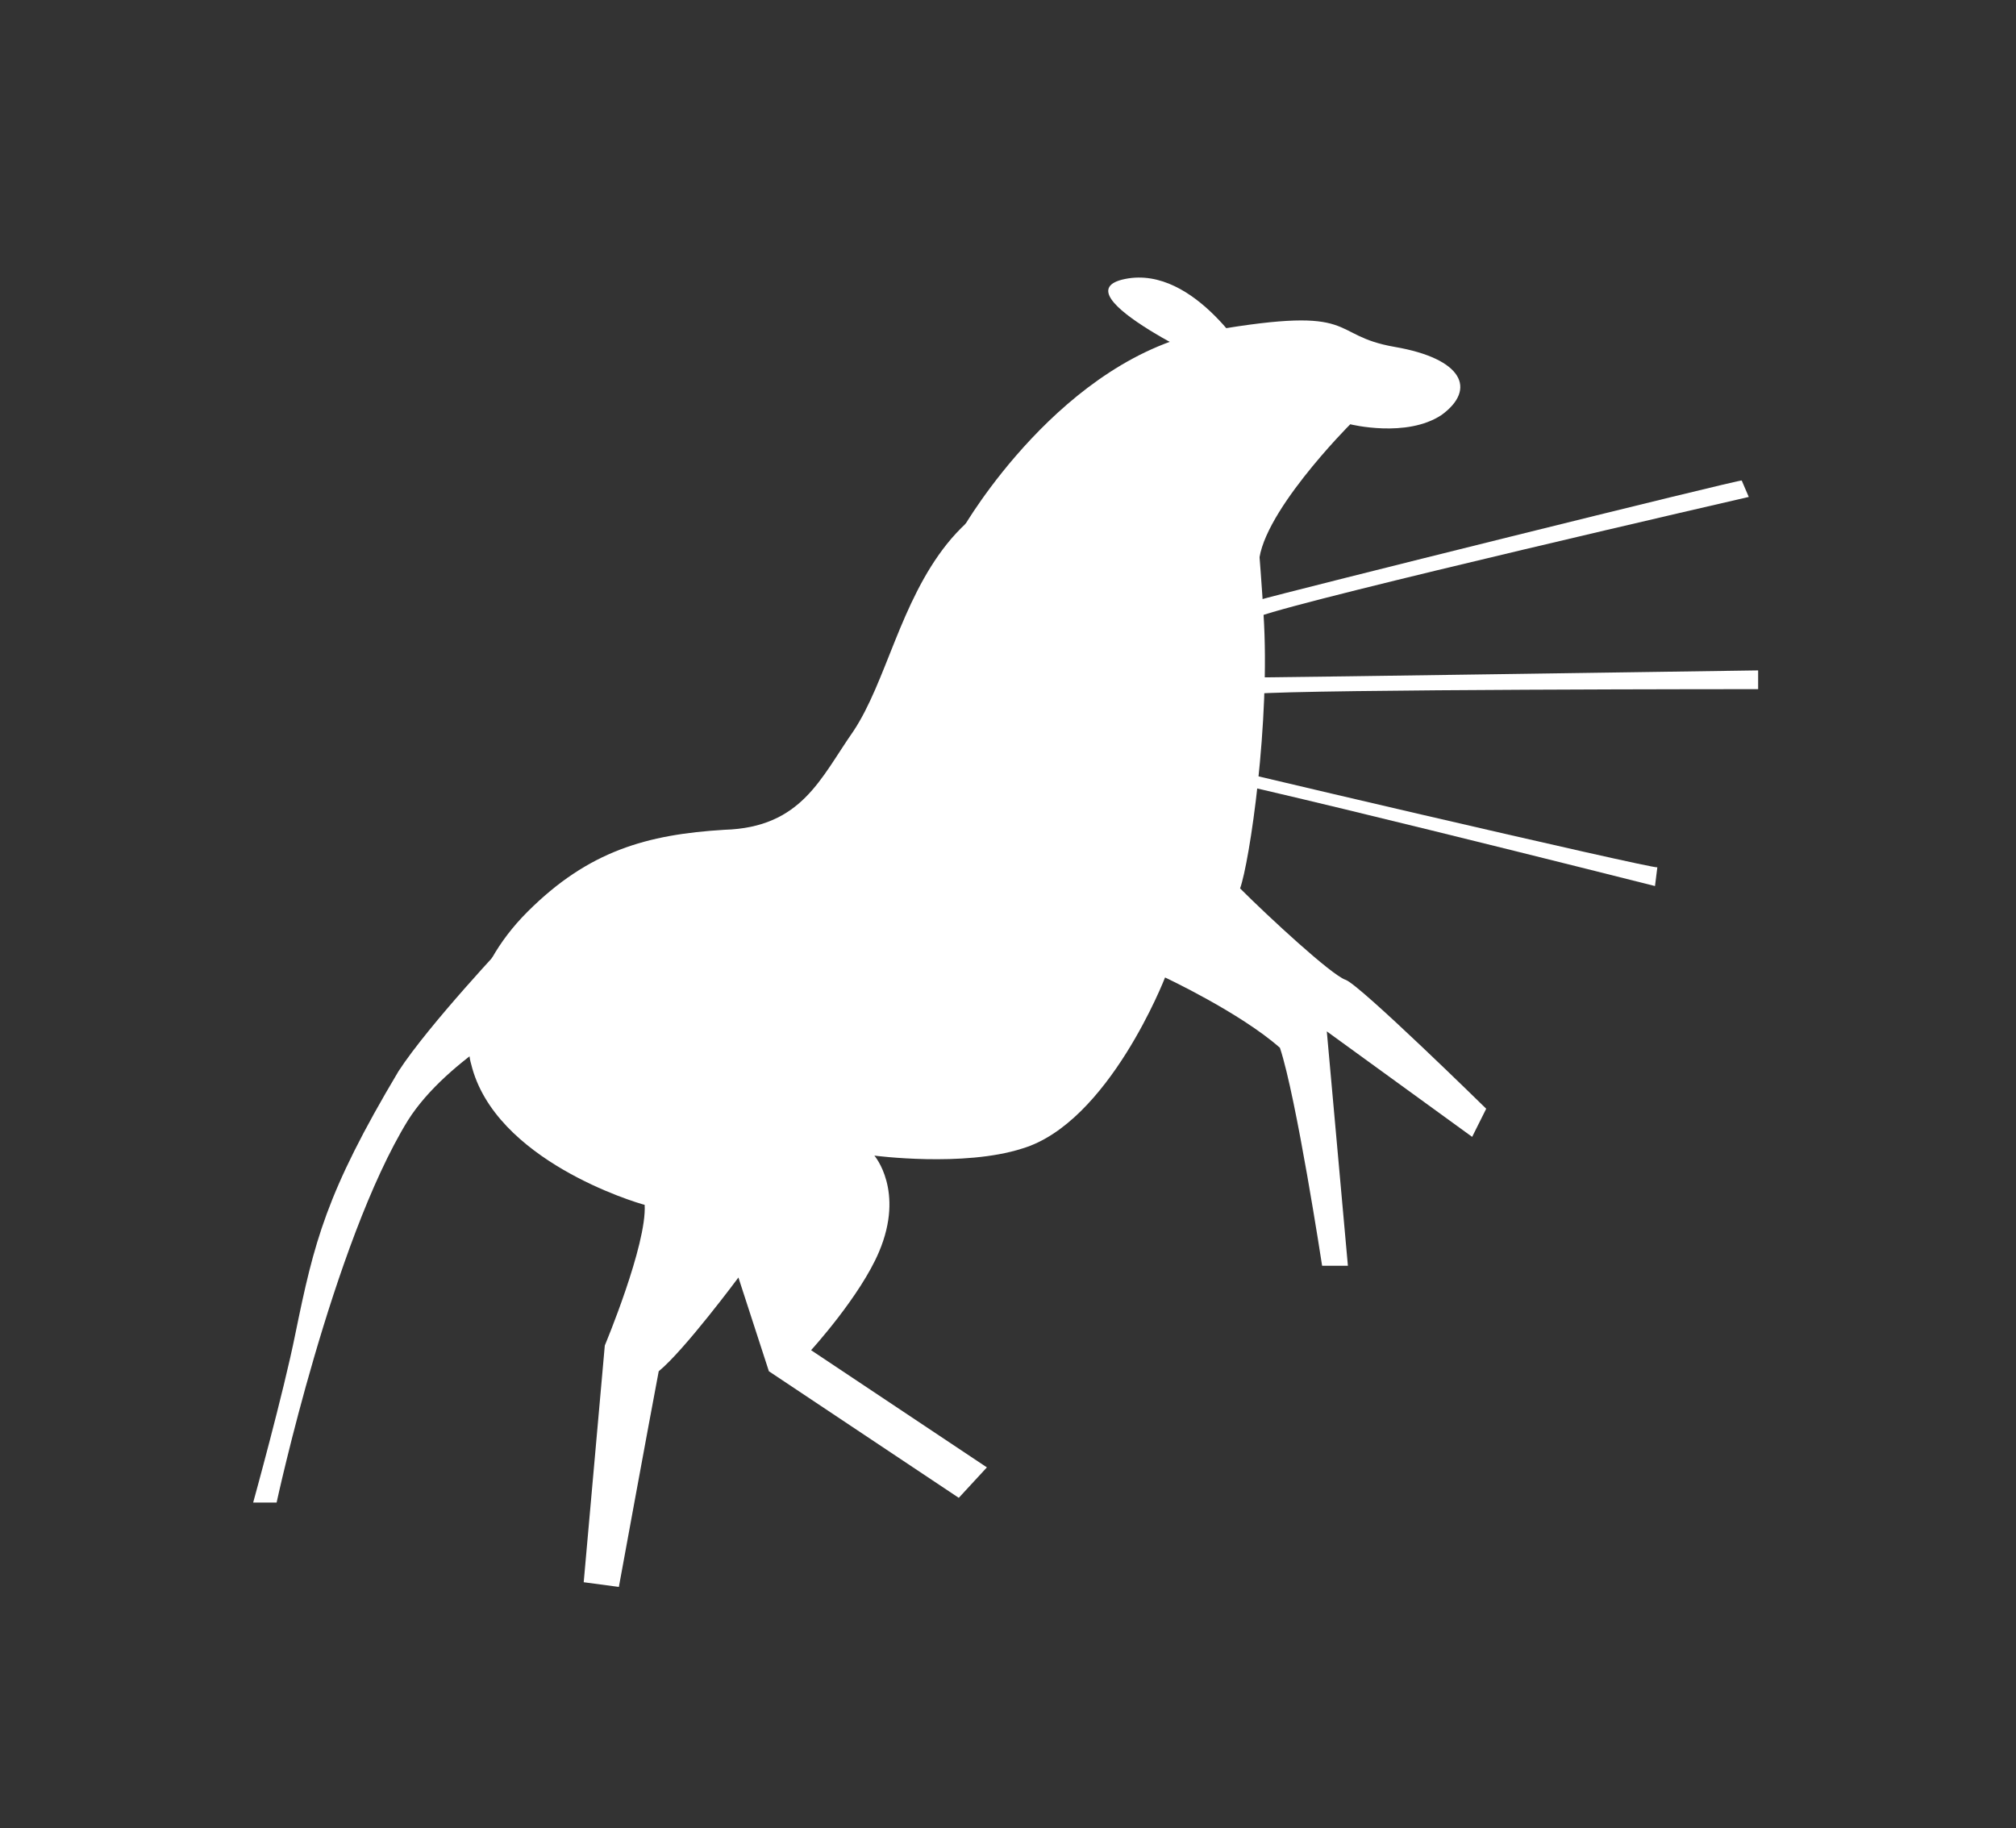 <?xml version="1.0" encoding="UTF-8"?> <svg xmlns="http://www.w3.org/2000/svg" xmlns:xlink="http://www.w3.org/1999/xlink" version="1.1" id="Слой_1" x="0px" y="0px" viewBox="0 0 86 78" style="enable-background:new 0 0 86 78;" xml:space="preserve"><rect x="0" y="0" width="86" height="78" fill="#333333" stroke="none"/> <style type="text/css"> .st0{fill:#FFFFFF;} </style> <g> <g> <path class="st0" d="M53.4,19.6c0,0-5.1,0.1-6.3,0c-1.2-0.1-4.7,1.1-6.7,3.6c-2,2.5-2.6,5.9-4,8c-1.4,2-2.2,4.1-5.5,4.2 c-3.3,0.2-5.8,0.9-8.4,3.5c-2.6,2.6-2.7,5.5-2.4,6.5c1,4.1,7,5.9,7.4,6c0.1,1.7-1.7,6-1.7,6l-0.9,10.1l1.5,0.2 c0,0,1.3-7.1,1.7-9.2c1.1-0.9,3.4-4,3.4-4l1.3,4l8.1,5.4l1.2-1.3l-7.5-5c0,0,2.1-2.3,2.9-4.2c1.1-2.6-0.2-4.1-0.2-4.1 s3.8,0.5,6.3-0.3c3.7-1.1,6.1-7.3,6.1-7.3s3.2,1.5,4.9,3c0.7,2.1,1.8,9.3,1.8,9.3l1.1,0L56.6,44l6.2,4.5l0.6-1.2 c0,0-5.4-5.3-6-5.5c-0.6-0.2-3.3-2.7-4.5-3.9c0.4-1.1,1.3-7.1,1-11.7C53.8,24.4,53.4,19.6,53.4,19.6z"></path> <path class="st0" d="M41.1,22.5c0,0,4.2-7.3,10.6-8.4s4.9,0.2,7.8,0.7c2.9,0.5,3.5,1.8,2,2.9c-1.5,1-3.9,0.4-3.9,0.4s-4,4-3.9,6.1 c0.1,2.1-1.4,6.3-1.4,6.3L41.1,22.5z"></path> <path class="st0" d="M53.4,15.5c0,0-2.4-4.2-5.4-3.6c-3,0.6,4.3,3.9,4.3,3.9L53.4,15.5z"></path> <path class="st0" d="M21.7,40.1c0,0-3.4,3.6-4.7,5.6c-3.1,5.2-3.6,7.3-4.4,11.2c-0.5,2.5-1.8,7.2-1.8,7.2h1c0,0,2.4-11.1,5.6-16.3 c1.7-2.7,5.7-4.7,5.7-4.7L21.7,40.1z"></path> </g> <path class="st0" d="M53.7,25.6c-2-0.2-3.8,1.3-3.8,1.3s3,0.2,3.8-0.6c2.2-0.8,20.9-5.1,20.9-5.1l-0.3-0.7 C74.4,20.4,54.7,25.3,53.7,25.6z"></path> <path class="st0" d="M53.7,28.9c-1.9-0.7-4,0.4-4,0.4s2.9,0.9,3.8,0.3c2.3-0.2,21.5-0.2,21.5-0.2L75,28.6 C75,28.6,54.7,28.9,53.7,28.9z"></path> <path class="st0" d="M49.9,32.2c-1.7-1.1-3.9-0.6-3.9-0.6s2.6,1.6,3.7,1.2c2.3,0.3,20.9,5,20.9,5l0.1-0.8 C70.6,37.1,50.9,32.5,49.9,32.2z"></path> </g> </svg> 